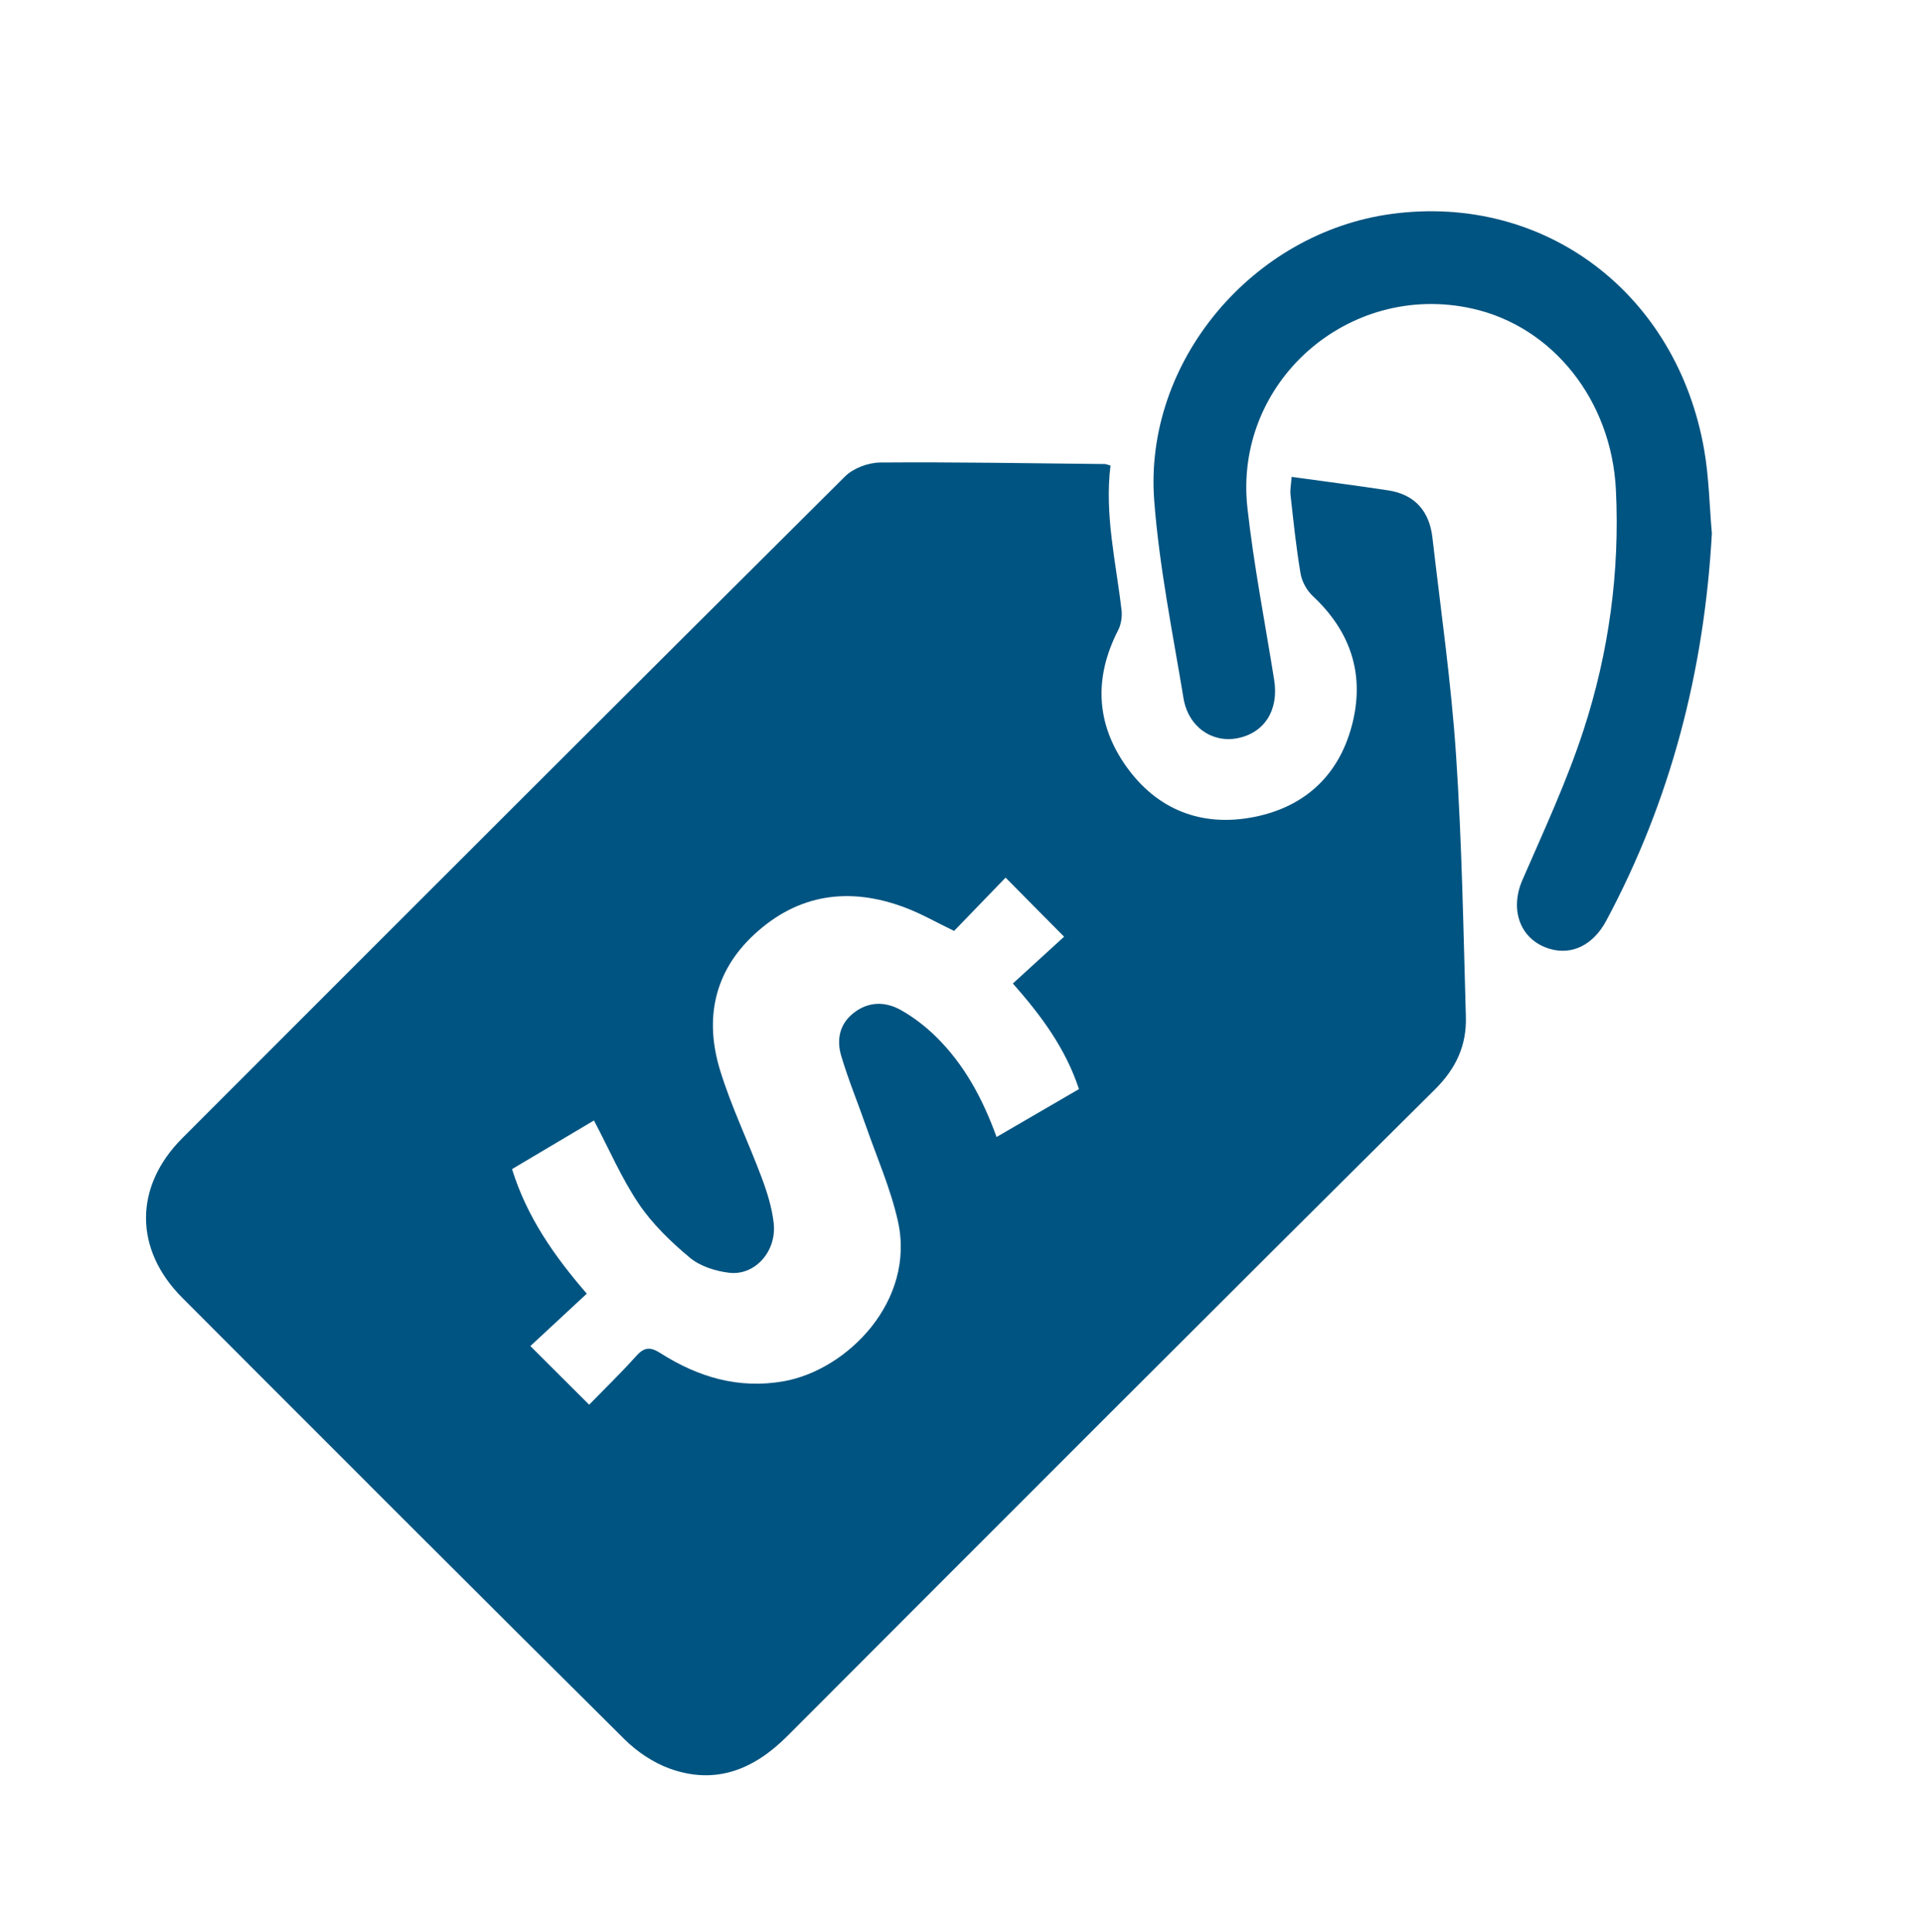 <?xml version="1.0" encoding="UTF-8"?>
<svg id="uuid-ed6b9176-07c1-4de3-ab2a-a70671d09476" data-name="Capa 1" xmlns="http://www.w3.org/2000/svg" viewBox="0 0 233.479 234.595">
  <path d="M134.83,56.534c-.739,6.024,.678,11.772,1.345,17.585,.09,.785-.062,1.716-.421,2.416-2.924,5.695-2.708,11.292,.944,16.47,3.768,5.342,9.22,7.466,15.597,6.192,6.38-1.274,10.533-5.35,11.993-11.723,1.352-5.902-.452-10.944-4.896-15.096-.727-.68-1.322-1.758-1.487-2.735-.535-3.162-.862-6.361-1.219-9.551-.072-.639,.074-1.303,.135-2.183,4.049,.56,7.897,1.051,11.73,1.636,3.249,.497,4.996,2.549,5.363,5.729,1.014,8.774,2.272,17.534,2.865,26.338,.714,10.594,.893,21.225,1.197,31.844,.099,3.452-1.154,6.252-3.769,8.847-26.287,26.088-52.451,52.299-78.618,78.508-4.054,4.061-8.698,5.953-14.263,3.951-2.016-.726-3.987-2.056-5.517-3.575-17.947-17.814-35.82-35.703-53.682-53.603-5.874-5.886-5.862-13.509,.014-19.39,26.789-26.81,53.585-53.613,80.456-80.34,1.012-1.007,2.831-1.68,4.281-1.691,9.082-.069,18.165,.094,27.248,.186,.175,.002,.349,.088,.705,.184Zm-70.438,106.915c2.529,2.523,4.756,4.745,7.138,7.122,1.867-1.915,3.869-3.847,5.717-5.915,.979-1.095,1.714-1.126,2.936-.348,4.565,2.907,9.491,4.388,14.976,3.416,7.723-1.37,16.027-9.753,13.859-19.446-.881-3.937-2.541-7.702-3.875-11.535-.992-2.849-2.153-5.646-3.009-8.535-.57-1.924-.232-3.837,1.497-5.197,1.816-1.428,3.854-1.419,5.744-.363,1.54,.861,2.989,1.984,4.252,3.221,3.456,3.384,5.692,7.565,7.372,12.195,3.393-1.973,6.682-3.885,10.004-5.817-1.639-4.946-4.554-8.887-8.025-12.822,2.182-1.994,4.275-3.906,6.218-5.682-2.454-2.478-4.689-4.736-7.103-7.174-2.053,2.124-4.189,4.336-6.253,6.471-2.125-1.022-4.004-2.107-6.009-2.857-6.699-2.506-12.91-1.662-18.247,3.278-4.904,4.539-6.051,10.277-4.166,16.462,1.361,4.464,3.432,8.707,5.069,13.093,.663,1.776,1.245,3.643,1.452,5.514,.378,3.428-2.284,6.406-5.43,6.019-1.649-.203-3.502-.788-4.742-1.823-2.296-1.917-4.537-4.071-6.198-6.534-2.114-3.134-3.628-6.673-5.453-10.136-3.16,1.876-6.541,3.883-9.947,5.906,1.799,5.798,5.095,10.522,9.076,15.127-2.363,2.193-4.621,4.288-6.852,6.359Z" fill="#005481"/>
  <path d="M207.845,64.774c-.927,16.634-4.961,32.344-12.824,47.028-1.579,2.95-4.156,4.211-6.837,3.423-3.598-1.057-4.929-4.716-3.342-8.367,2.604-5.988,5.377-11.942,7.399-18.132,3.085-9.45,4.438-19.245,3.954-29.227-.528-10.881-7.661-19.858-17.462-22.033-15.022-3.334-28.981,8.955-27.276,24.238,.779,6.986,2.137,13.907,3.246,20.856,.585,3.664-1.176,6.457-4.501,7.089-3.052,.58-5.935-1.399-6.508-4.859-1.319-7.974-2.94-15.941-3.555-23.979-1.297-16.954,12.012-32.589,28.847-34.839,18.527-2.477,34.615,9.61,37.929,28.674,.579,3.33,.633,6.751,.93,10.129Z" fill="#005481"/>
</svg>